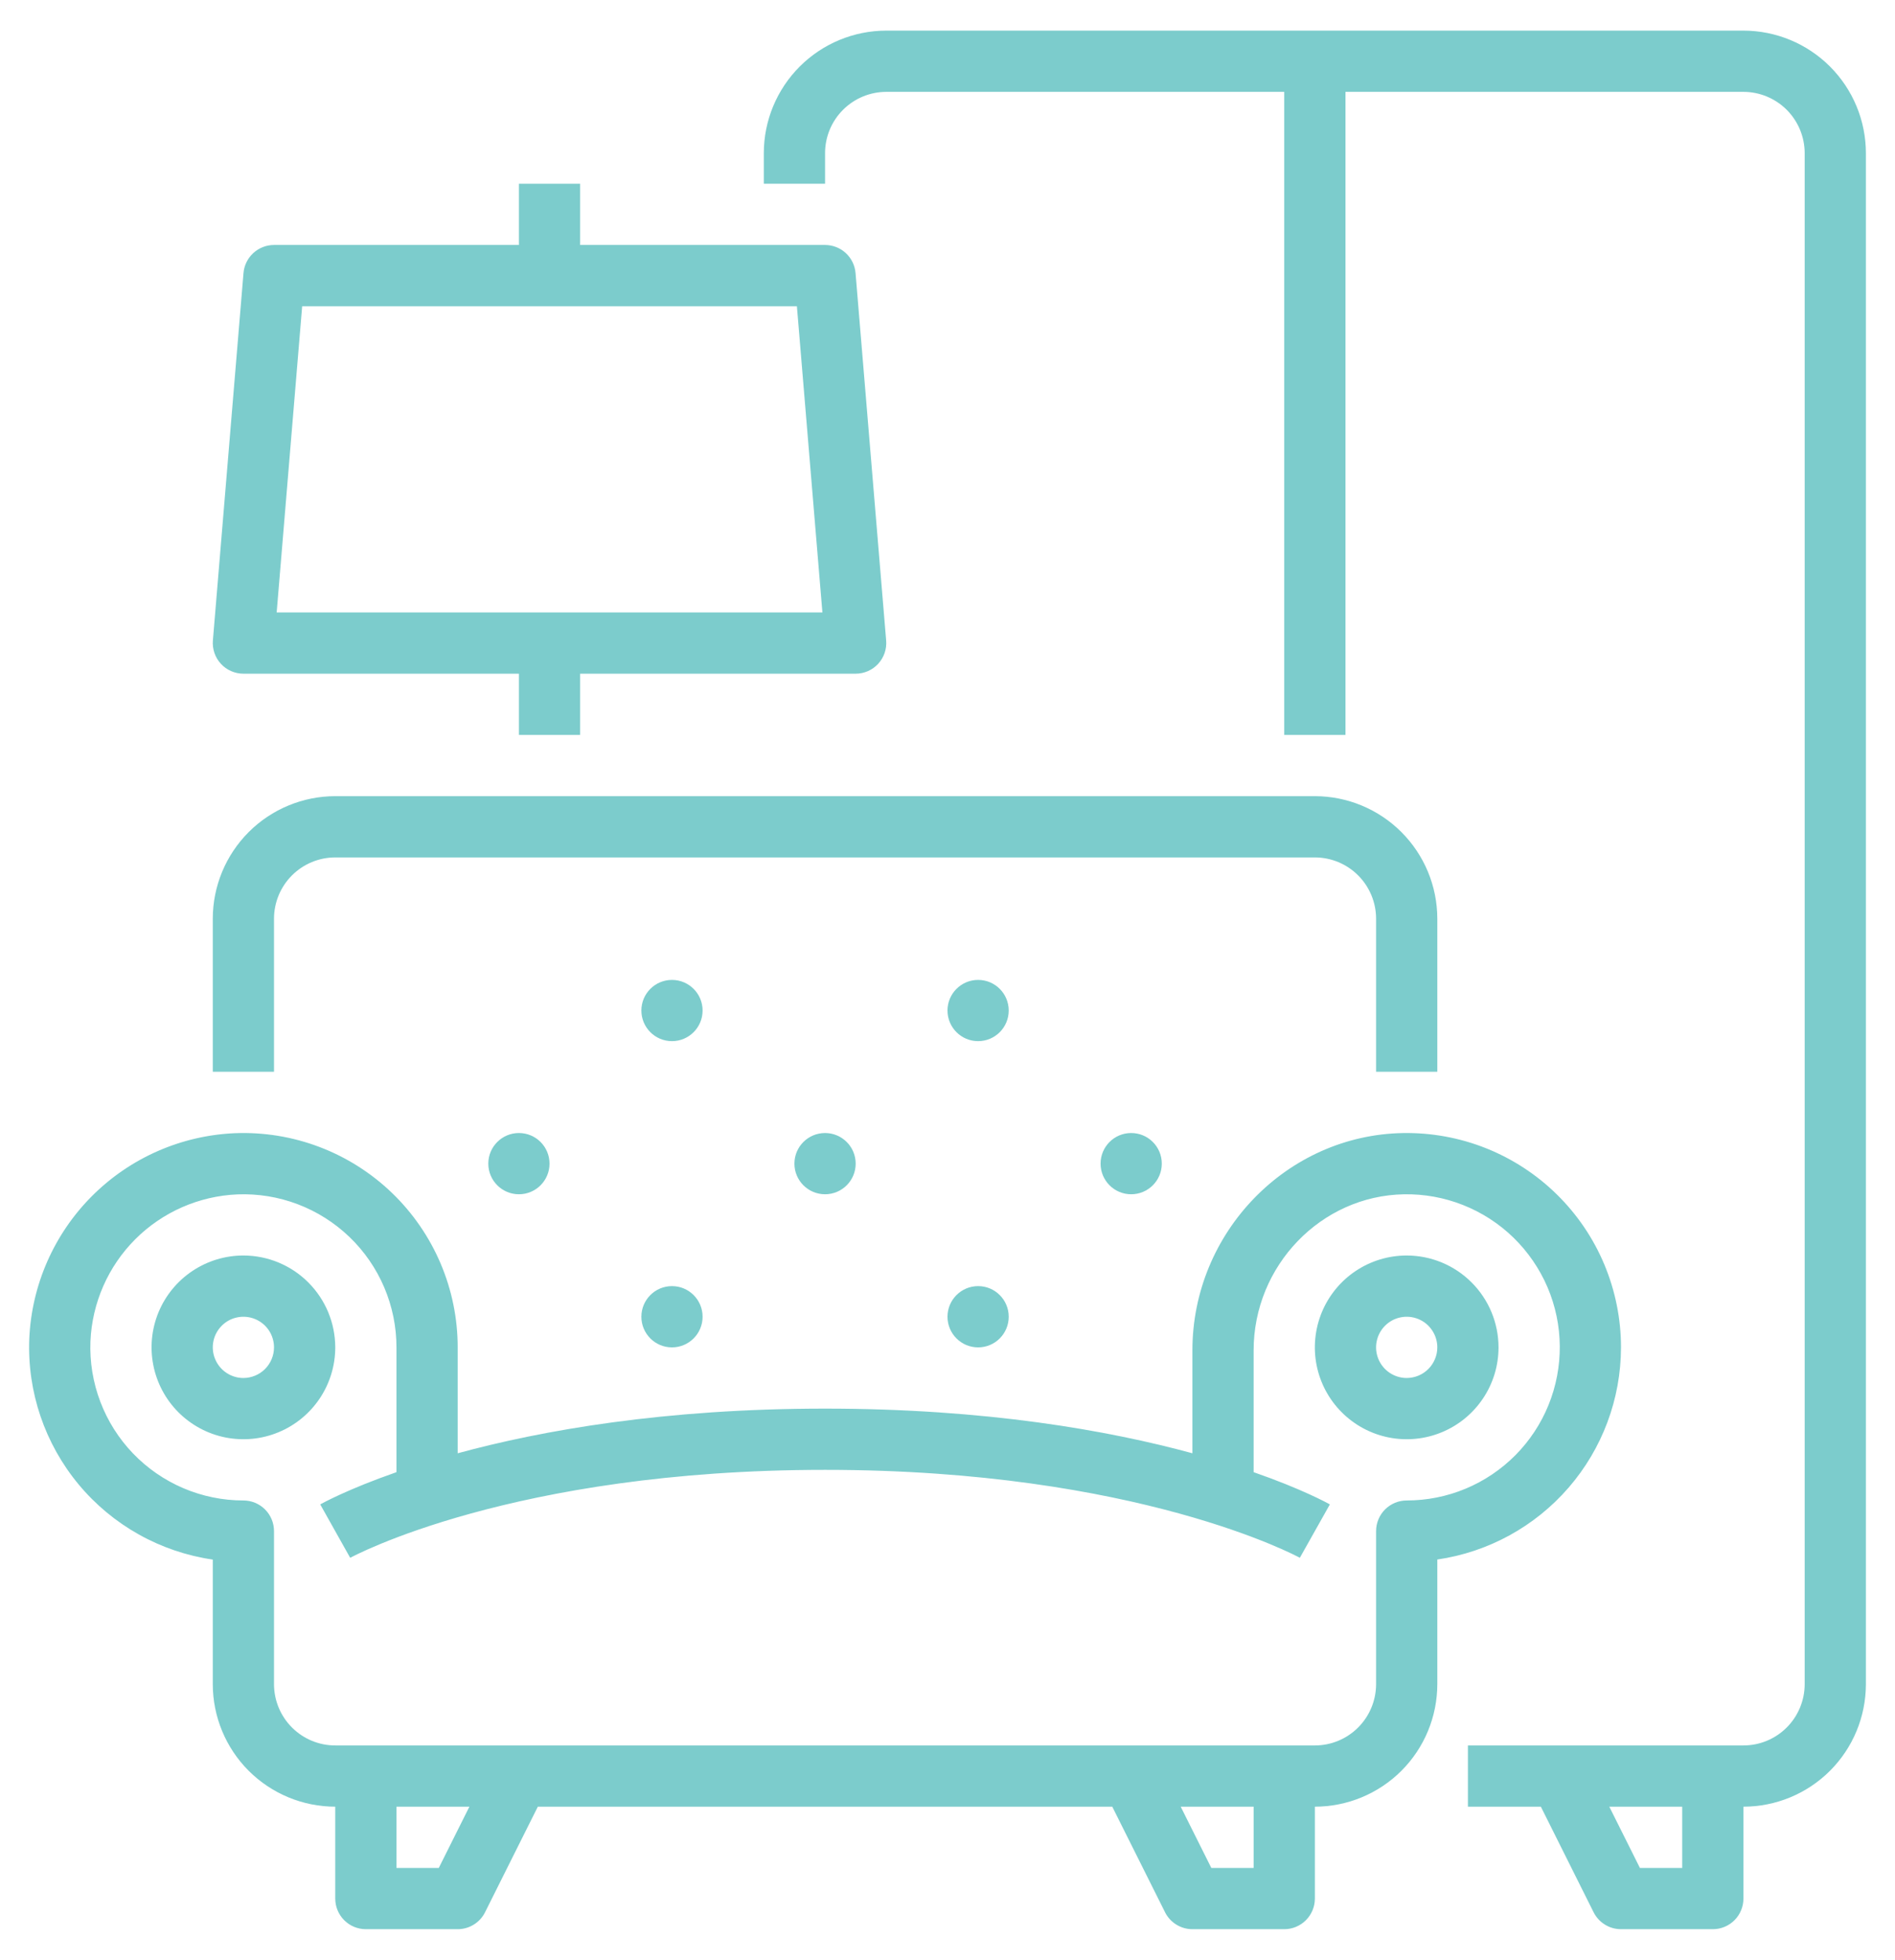 <svg width="59" height="61" viewBox="0 0 59 61" fill="none" xmlns="http://www.w3.org/2000/svg">
<path d="M7.578 39.078C7.013 39.078 6.46 39.246 5.99 39.56C5.519 39.874 5.153 40.321 4.936 40.843C4.72 41.366 4.663 41.941 4.774 42.495C4.884 43.05 5.156 43.559 5.556 43.959C5.956 44.359 6.466 44.632 7.02 44.742C7.575 44.852 8.15 44.796 8.672 44.579C9.195 44.363 9.641 43.996 9.956 43.526C10.27 43.056 10.438 42.503 10.438 41.938C10.437 41.179 10.135 40.453 9.599 39.917C9.063 39.38 8.336 39.079 7.578 39.078ZM7.578 42.891C7.39 42.891 7.205 42.835 7.049 42.73C6.892 42.625 6.77 42.476 6.698 42.302C6.625 42.128 6.607 41.936 6.643 41.752C6.68 41.567 6.771 41.397 6.904 41.264C7.037 41.13 7.207 41.039 7.392 41.003C7.577 40.966 7.769 40.985 7.943 41.057C8.117 41.129 8.266 41.251 8.371 41.408C8.475 41.565 8.531 41.749 8.531 41.938C8.531 42.19 8.43 42.432 8.252 42.611C8.073 42.79 7.831 42.89 7.578 42.891Z" fill="#7CCCCC"/>
<path d="M43.797 39.078C43.231 39.078 42.678 39.246 42.208 39.56C41.738 39.874 41.372 40.321 41.155 40.843C40.939 41.366 40.882 41.941 40.992 42.495C41.103 43.05 41.375 43.559 41.775 43.959C42.175 44.359 42.684 44.632 43.239 44.742C43.794 44.852 44.369 44.796 44.891 44.579C45.414 44.363 45.86 43.996 46.174 43.526C46.489 43.056 46.656 42.503 46.656 41.938C46.655 41.179 46.354 40.453 45.818 39.917C45.282 39.38 44.555 39.079 43.797 39.078ZM43.797 42.891C43.608 42.891 43.424 42.835 43.267 42.73C43.111 42.625 42.988 42.476 42.916 42.302C42.844 42.128 42.825 41.936 42.862 41.752C42.899 41.567 42.99 41.397 43.123 41.264C43.256 41.13 43.426 41.039 43.611 41.003C43.796 40.966 43.987 40.985 44.162 41.057C44.336 41.129 44.485 41.251 44.589 41.408C44.694 41.565 44.75 41.749 44.75 41.938C44.75 42.19 44.649 42.432 44.471 42.611C44.292 42.79 44.05 42.89 43.797 42.891Z" fill="#7CCCCC"/>
<path d="M50.469 41.938C50.469 41.052 50.292 40.175 49.95 39.358C49.608 38.541 49.106 37.801 48.474 37.18C47.843 36.559 47.094 36.07 46.271 35.741C45.449 35.413 44.569 35.252 43.683 35.267C40.067 35.327 37.125 38.362 37.125 42.032V45.234C34.514 44.523 30.706 43.844 25.688 43.844C20.669 43.844 16.861 44.523 14.25 45.234V41.938C14.25 41.04 14.069 40.151 13.717 39.325C13.365 38.498 12.851 37.752 12.203 37.129C11.556 36.507 10.79 36.021 9.951 35.702C9.111 35.382 8.216 35.236 7.319 35.271C5.642 35.341 4.053 36.039 2.866 37.226C1.68 38.413 0.982 40.002 0.911 41.678C0.848 43.326 1.396 44.939 2.451 46.207C3.506 47.474 4.993 48.306 6.625 48.543V52.422C6.626 53.433 7.028 54.402 7.743 55.117C8.458 55.831 9.427 56.233 10.438 56.234V59.094C10.438 59.347 10.538 59.589 10.717 59.768C10.895 59.947 11.138 60.047 11.391 60.047H14.25C14.427 60.047 14.601 59.998 14.751 59.904C14.902 59.812 15.023 59.678 15.102 59.52L16.745 56.234H34.63L36.273 59.52C36.352 59.678 36.473 59.812 36.624 59.904C36.775 59.998 36.948 60.047 37.125 60.047H39.984C40.237 60.047 40.48 59.947 40.658 59.768C40.837 59.589 40.938 59.347 40.938 59.094V56.234C41.948 56.233 42.917 55.831 43.632 55.117C44.347 54.402 44.749 53.433 44.75 52.422V48.541C46.337 48.31 47.788 47.516 48.838 46.303C49.888 45.091 50.467 43.541 50.469 41.938ZM13.661 58.141H12.344V56.234H14.614L13.661 58.141ZM39.031 58.141H37.714L36.761 56.234H39.031V58.141ZM43.797 46.703C43.544 46.703 43.302 46.804 43.123 46.982C42.944 47.161 42.844 47.404 42.844 47.656V52.422C42.843 52.927 42.642 53.412 42.285 53.769C41.927 54.127 41.443 54.328 40.938 54.328H10.438C9.932 54.328 9.448 54.127 9.09 53.769C8.733 53.412 8.532 52.927 8.531 52.422V47.656C8.531 47.404 8.431 47.161 8.252 46.982C8.073 46.804 7.831 46.703 7.578 46.703C6.937 46.703 6.302 46.574 5.711 46.322C5.121 46.071 4.588 45.703 4.143 45.241C3.698 44.778 3.352 44.231 3.124 43.631C2.896 43.032 2.791 42.392 2.816 41.751C2.867 40.554 3.365 39.419 4.212 38.572C5.059 37.725 6.194 37.227 7.391 37.176C8.032 37.151 8.672 37.255 9.271 37.483C9.871 37.711 10.418 38.058 10.881 38.502C11.344 38.947 11.711 39.48 11.963 40.071C12.214 40.661 12.344 41.296 12.344 41.938V45.822C10.841 46.346 10.052 46.78 9.97 46.825L10.903 48.488C10.952 48.461 15.941 45.75 25.688 45.75C35.434 45.75 40.423 48.461 40.47 48.487L41.405 46.825C41.323 46.78 40.534 46.345 39.031 45.822V42.032C39.031 39.395 41.132 37.216 43.715 37.173C44.344 37.162 44.969 37.276 45.554 37.508C46.139 37.74 46.673 38.085 47.123 38.524C47.574 38.964 47.933 39.488 48.181 40.066C48.428 40.645 48.558 41.267 48.563 41.897C48.568 42.526 48.449 43.15 48.212 43.733C47.975 44.316 47.625 44.846 47.182 45.293C46.738 45.74 46.211 46.095 45.63 46.337C45.049 46.579 44.426 46.703 43.797 46.703Z" fill="#7CCCCC"/>
<path d="M8.531 28.594C8.532 28.088 8.733 27.604 9.09 27.247C9.448 26.889 9.932 26.688 10.438 26.688H40.938C41.443 26.688 41.927 26.889 42.285 27.247C42.642 27.604 42.843 28.088 42.844 28.594V33.359H44.75V28.594C44.749 27.583 44.347 26.614 43.632 25.899C42.917 25.184 41.948 24.782 40.938 24.781H10.438C9.427 24.782 8.458 25.184 7.743 25.899C7.028 26.614 6.626 27.583 6.625 28.594V33.359H8.531V28.594Z" fill="#7CCCCC"/>
<path d="M19.969 31.453C19.969 30.927 20.395 30.5 20.922 30.5C21.448 30.5 21.875 30.927 21.875 31.453C21.875 31.98 21.448 32.406 20.922 32.406C20.395 32.406 19.969 31.98 19.969 31.453Z" fill="#7CCCCC"/>
<path d="M24.734 36.219C24.734 35.692 25.161 35.266 25.688 35.266C26.214 35.266 26.641 35.692 26.641 36.219C26.641 36.745 26.214 37.172 25.688 37.172C25.161 37.172 24.734 36.745 24.734 36.219Z" fill="#7CCCCC"/>
<path d="M15.203 36.219C15.203 35.692 15.63 35.266 16.156 35.266C16.683 35.266 17.109 35.692 17.109 36.219C17.109 36.745 16.683 37.172 16.156 37.172C15.63 37.172 15.203 36.745 15.203 36.219Z" fill="#7CCCCC"/>
<path d="M19.969 40.984C19.969 40.458 20.395 40.031 20.922 40.031C21.448 40.031 21.875 40.458 21.875 40.984C21.875 41.511 21.448 41.938 20.922 41.938C20.395 41.938 19.969 41.511 19.969 40.984Z" fill="#7CCCCC"/>
<path d="M29.5 31.453C29.5 30.927 29.927 30.5 30.453 30.5C30.98 30.5 31.406 30.927 31.406 31.453C31.406 31.98 30.98 32.406 30.453 32.406C29.927 32.406 29.5 31.98 29.5 31.453Z" fill="#7CCCCC"/>
<path d="M34.266 36.219C34.266 35.692 34.692 35.266 35.219 35.266C35.745 35.266 36.172 35.692 36.172 36.219C36.172 36.745 35.745 37.172 35.219 37.172C34.692 37.172 34.266 36.745 34.266 36.219Z" fill="#7CCCCC"/>
<path d="M29.5 40.984C29.5 40.458 29.927 40.031 30.453 40.031C30.98 40.031 31.406 40.458 31.406 40.984C31.406 41.511 30.98 41.938 30.453 41.938C29.927 41.938 29.5 41.511 29.5 40.984Z" fill="#7CCCCC"/>
<path d="M54.281 0.953H27.594C26.583 0.954 25.614 1.356 24.899 2.071C24.184 2.786 23.782 3.755 23.781 4.766V5.719H25.688V4.766C25.688 4.26 25.889 3.776 26.247 3.418C26.604 3.061 27.088 2.86 27.594 2.859H39.984V22.875H41.891V2.859H54.281C54.787 2.86 55.271 3.061 55.629 3.418C55.986 3.776 56.187 4.26 56.188 4.766V52.422C56.187 52.927 55.986 53.412 55.629 53.769C55.271 54.127 54.787 54.328 54.281 54.328H45.703V56.234H47.974L49.616 59.52C49.696 59.678 49.817 59.812 49.968 59.904C50.118 59.998 50.292 60.047 50.469 60.047H53.328C53.581 60.047 53.823 59.947 54.002 59.768C54.181 59.589 54.281 59.346 54.281 59.094V56.234C55.292 56.233 56.261 55.831 56.976 55.117C57.691 54.402 58.093 53.433 58.094 52.422V4.766C58.093 3.755 57.691 2.786 56.976 2.071C56.261 1.356 55.292 0.954 54.281 0.953ZM52.375 58.141H51.058L50.105 56.234H52.375V58.141Z" fill="#7CCCCC"/>
<path d="M7.578 20.969H16.156V22.875H18.062V20.969H26.641C26.773 20.969 26.903 20.941 27.024 20.888C27.144 20.835 27.253 20.758 27.342 20.661C27.431 20.564 27.499 20.449 27.542 20.325C27.585 20.2 27.601 20.068 27.59 19.936L26.637 8.499C26.617 8.261 26.509 8.039 26.333 7.877C26.157 7.715 25.927 7.625 25.688 7.625H18.062V5.719H16.156V7.625H8.531C8.292 7.625 8.062 7.715 7.886 7.877C7.71 8.039 7.601 8.261 7.581 8.499L6.628 19.936C6.617 20.068 6.634 20.2 6.677 20.325C6.719 20.449 6.787 20.564 6.877 20.661C6.966 20.758 7.074 20.835 7.195 20.888C7.316 20.941 7.446 20.969 7.578 20.969ZM9.408 9.531H24.811L25.605 19.062H8.614L9.408 9.531Z" fill="#7CCCCC"/>
</svg>
